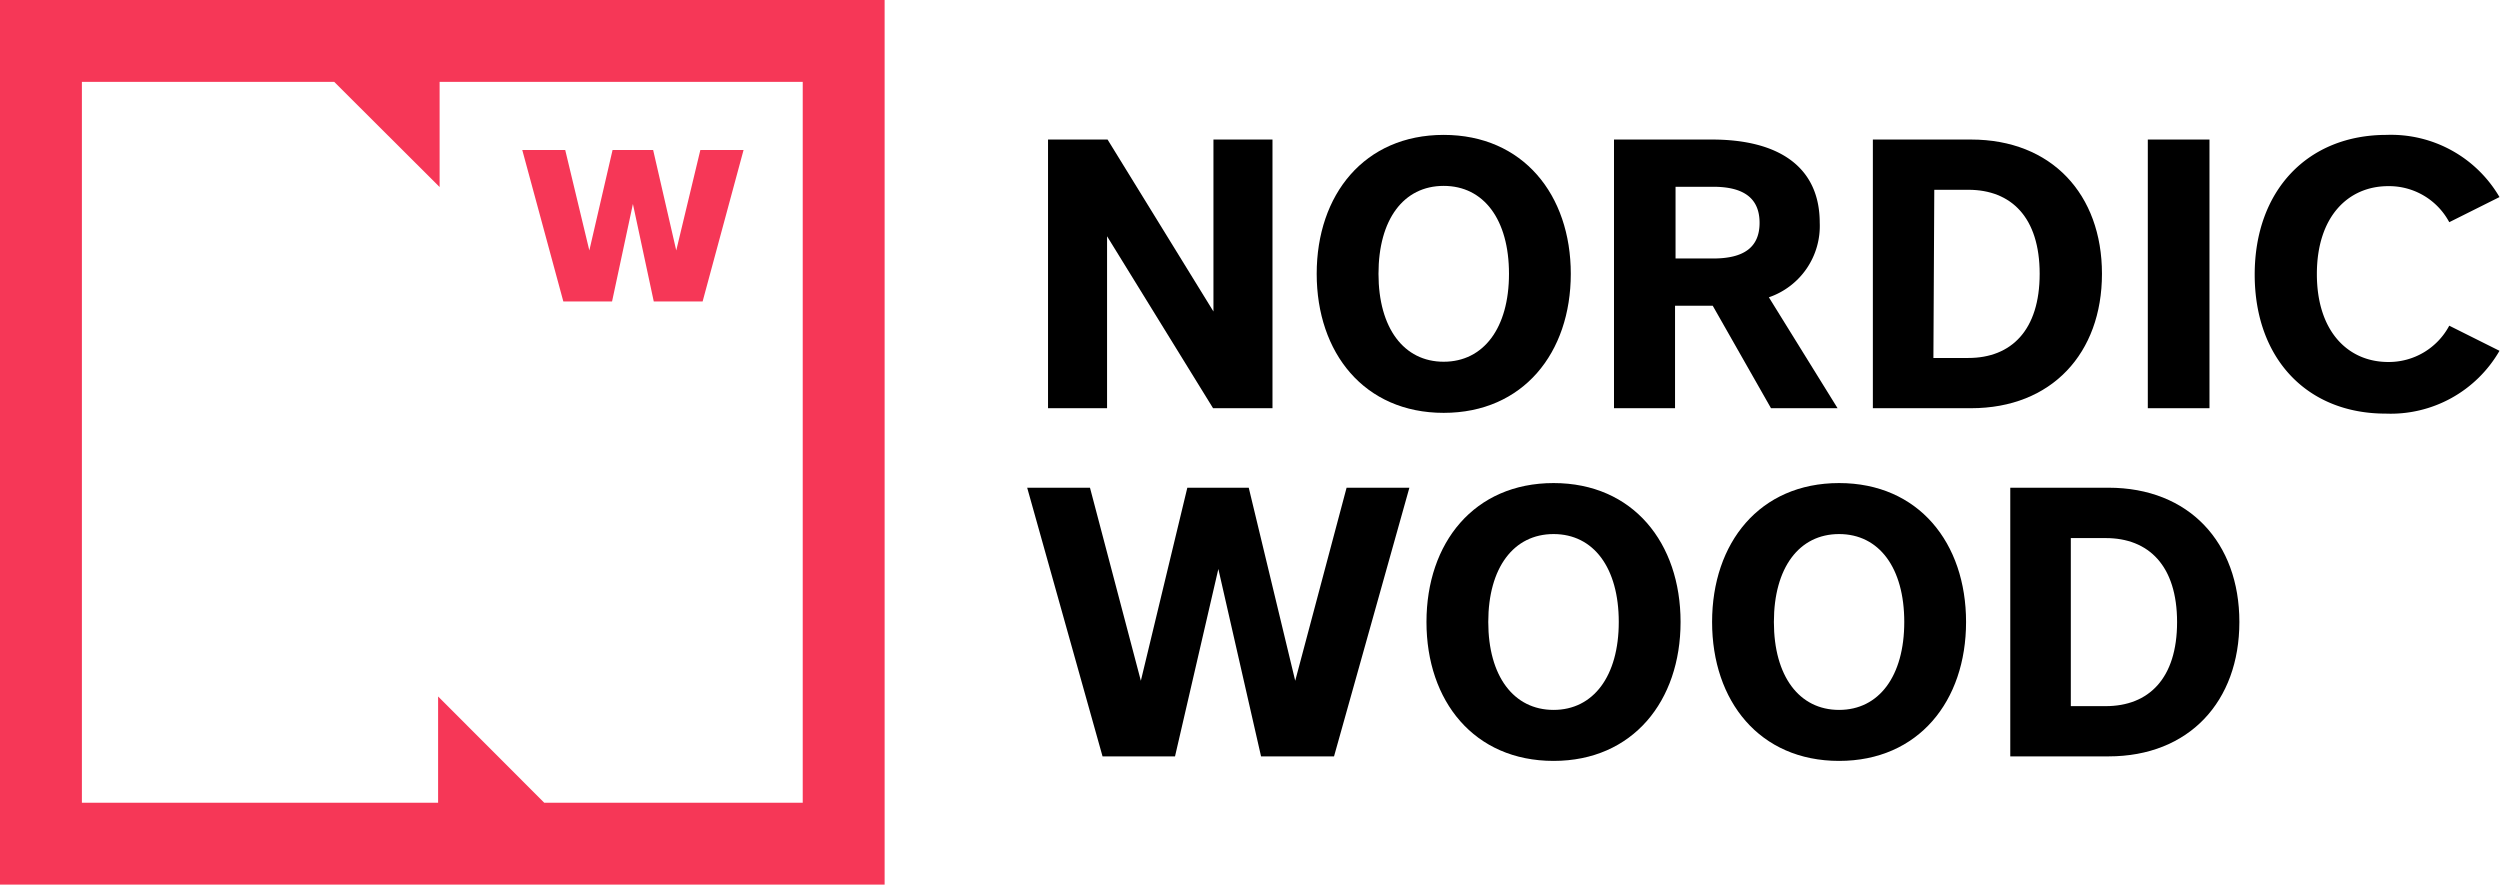<?xml version="1.0" encoding="UTF-8"?> <svg xmlns="http://www.w3.org/2000/svg" viewBox="0 0 199.04 70.43"><defs><style>.cls-1,.cls-2{fill:#f63757;}.cls-1{fill-rule:evenodd;}</style></defs><title>Ресурс 1</title><g id="Слой_2" data-name="Слой 2"><g id="Layer_1" data-name="Layer 1"><path class="cls-1" d="M0,0H70.43V70.43H0V0ZM35,6.52v8.37L26.61,6.52H6.52V63.91H34.88V55.45l8.45,8.46H63.91V6.52Z"></path><path d="M83.44,11.11h4.74L96.61,24.8V11.11h4.7V32.5H96.58L88.14,18.81V32.5h-4.7Z"></path><path d="M114.94,32.87c-6.32,0-10.11-4.77-10.11-11.07s3.79-11.06,10.11-11.06,10.12,4.77,10.12,11.06S121.27,32.87,114.94,32.87Zm0-4.07c3.18,0,5.2-2.69,5.2-7s-2-7-5.2-7-5.19,2.68-5.19,7S111.77,28.8,114.94,28.8Z"></path><path d="M140.83,23.67l5.47,8.83H141l-4.64-8.16h-3V32.5h-4.86V11.11h7.8c5.31,0,8.58,2.17,8.58,6.63A6,6,0,0,1,140.83,23.67Zm-4.43-8.8h-3v5.71h3c2.44,0,3.69-.89,3.69-2.84S138.84,14.87,136.4,14.87Z"></path><path d="M156.93,32.5h-7.82V11.11h7.82c6.42,0,10.42,4.37,10.42,10.69S163.35,32.5,156.93,32.5Zm-3-4h2.78c3.42,0,5.68-2.21,5.68-6.7s-2.26-6.69-5.68-6.69H154Z"></path><path d="M175.91,11.11V32.5H171V11.11Z"></path><path d="M190,10.74A10,10,0,0,1,199,15.69l-4,2a5.43,5.43,0,0,0-4.86-2.87c-3.18,0-5.68,2.41-5.68,7s2.5,7,5.68,7A5.45,5.45,0,0,0,195,25.93l4,2a10,10,0,0,1-9.07,5c-6.24,0-10.42-4.37-10.42-11.07S183.73,10.74,190,10.74Z"></path><path d="M99.42,38.83l3.7,15.37,4.09-15.37h5l-6,21.39H100.4L97,45.3,93.55,60.22H87.78l-6-21.39h5L90.83,54.2l3.7-15.37Z"></path><path d="M123.69,60.58c-6.33,0-10.12-4.76-10.12-11.06s3.79-11.06,10.12-11.06,10.11,4.77,10.11,11.06S130,60.58,123.69,60.58Zm0-4.06c3.17,0,5.19-2.69,5.19-7s-2-7-5.19-7-5.2,2.69-5.2,7S120.51,56.52,123.69,56.52Z"></path><path d="M146.42,60.58c-6.33,0-10.11-4.76-10.11-11.06s3.78-11.06,10.11-11.06,10.11,4.77,10.11,11.06S152.75,60.58,146.42,60.58Zm0-4.06c3.18,0,5.19-2.69,5.19-7s-2-7-5.19-7-5.19,2.69-5.19,7S143.24,56.52,146.42,56.52Z"></path><path d="M167.87,60.22h-7.82V38.83h7.82c6.42,0,10.42,4.37,10.42,10.69S174.29,60.22,167.87,60.22Zm-3-4h2.78c3.42,0,5.68-2.2,5.68-6.69s-2.26-6.69-5.68-6.69h-2.78Z"></path><path class="cls-2" d="M52,11.94l1.84,8,1.92-8H59.2L55.94,24H52.05l-1.66-7.76L48.73,24H44.85L41.58,11.94H45l1.92,8,1.85-8Z"></path></g></g></svg> 